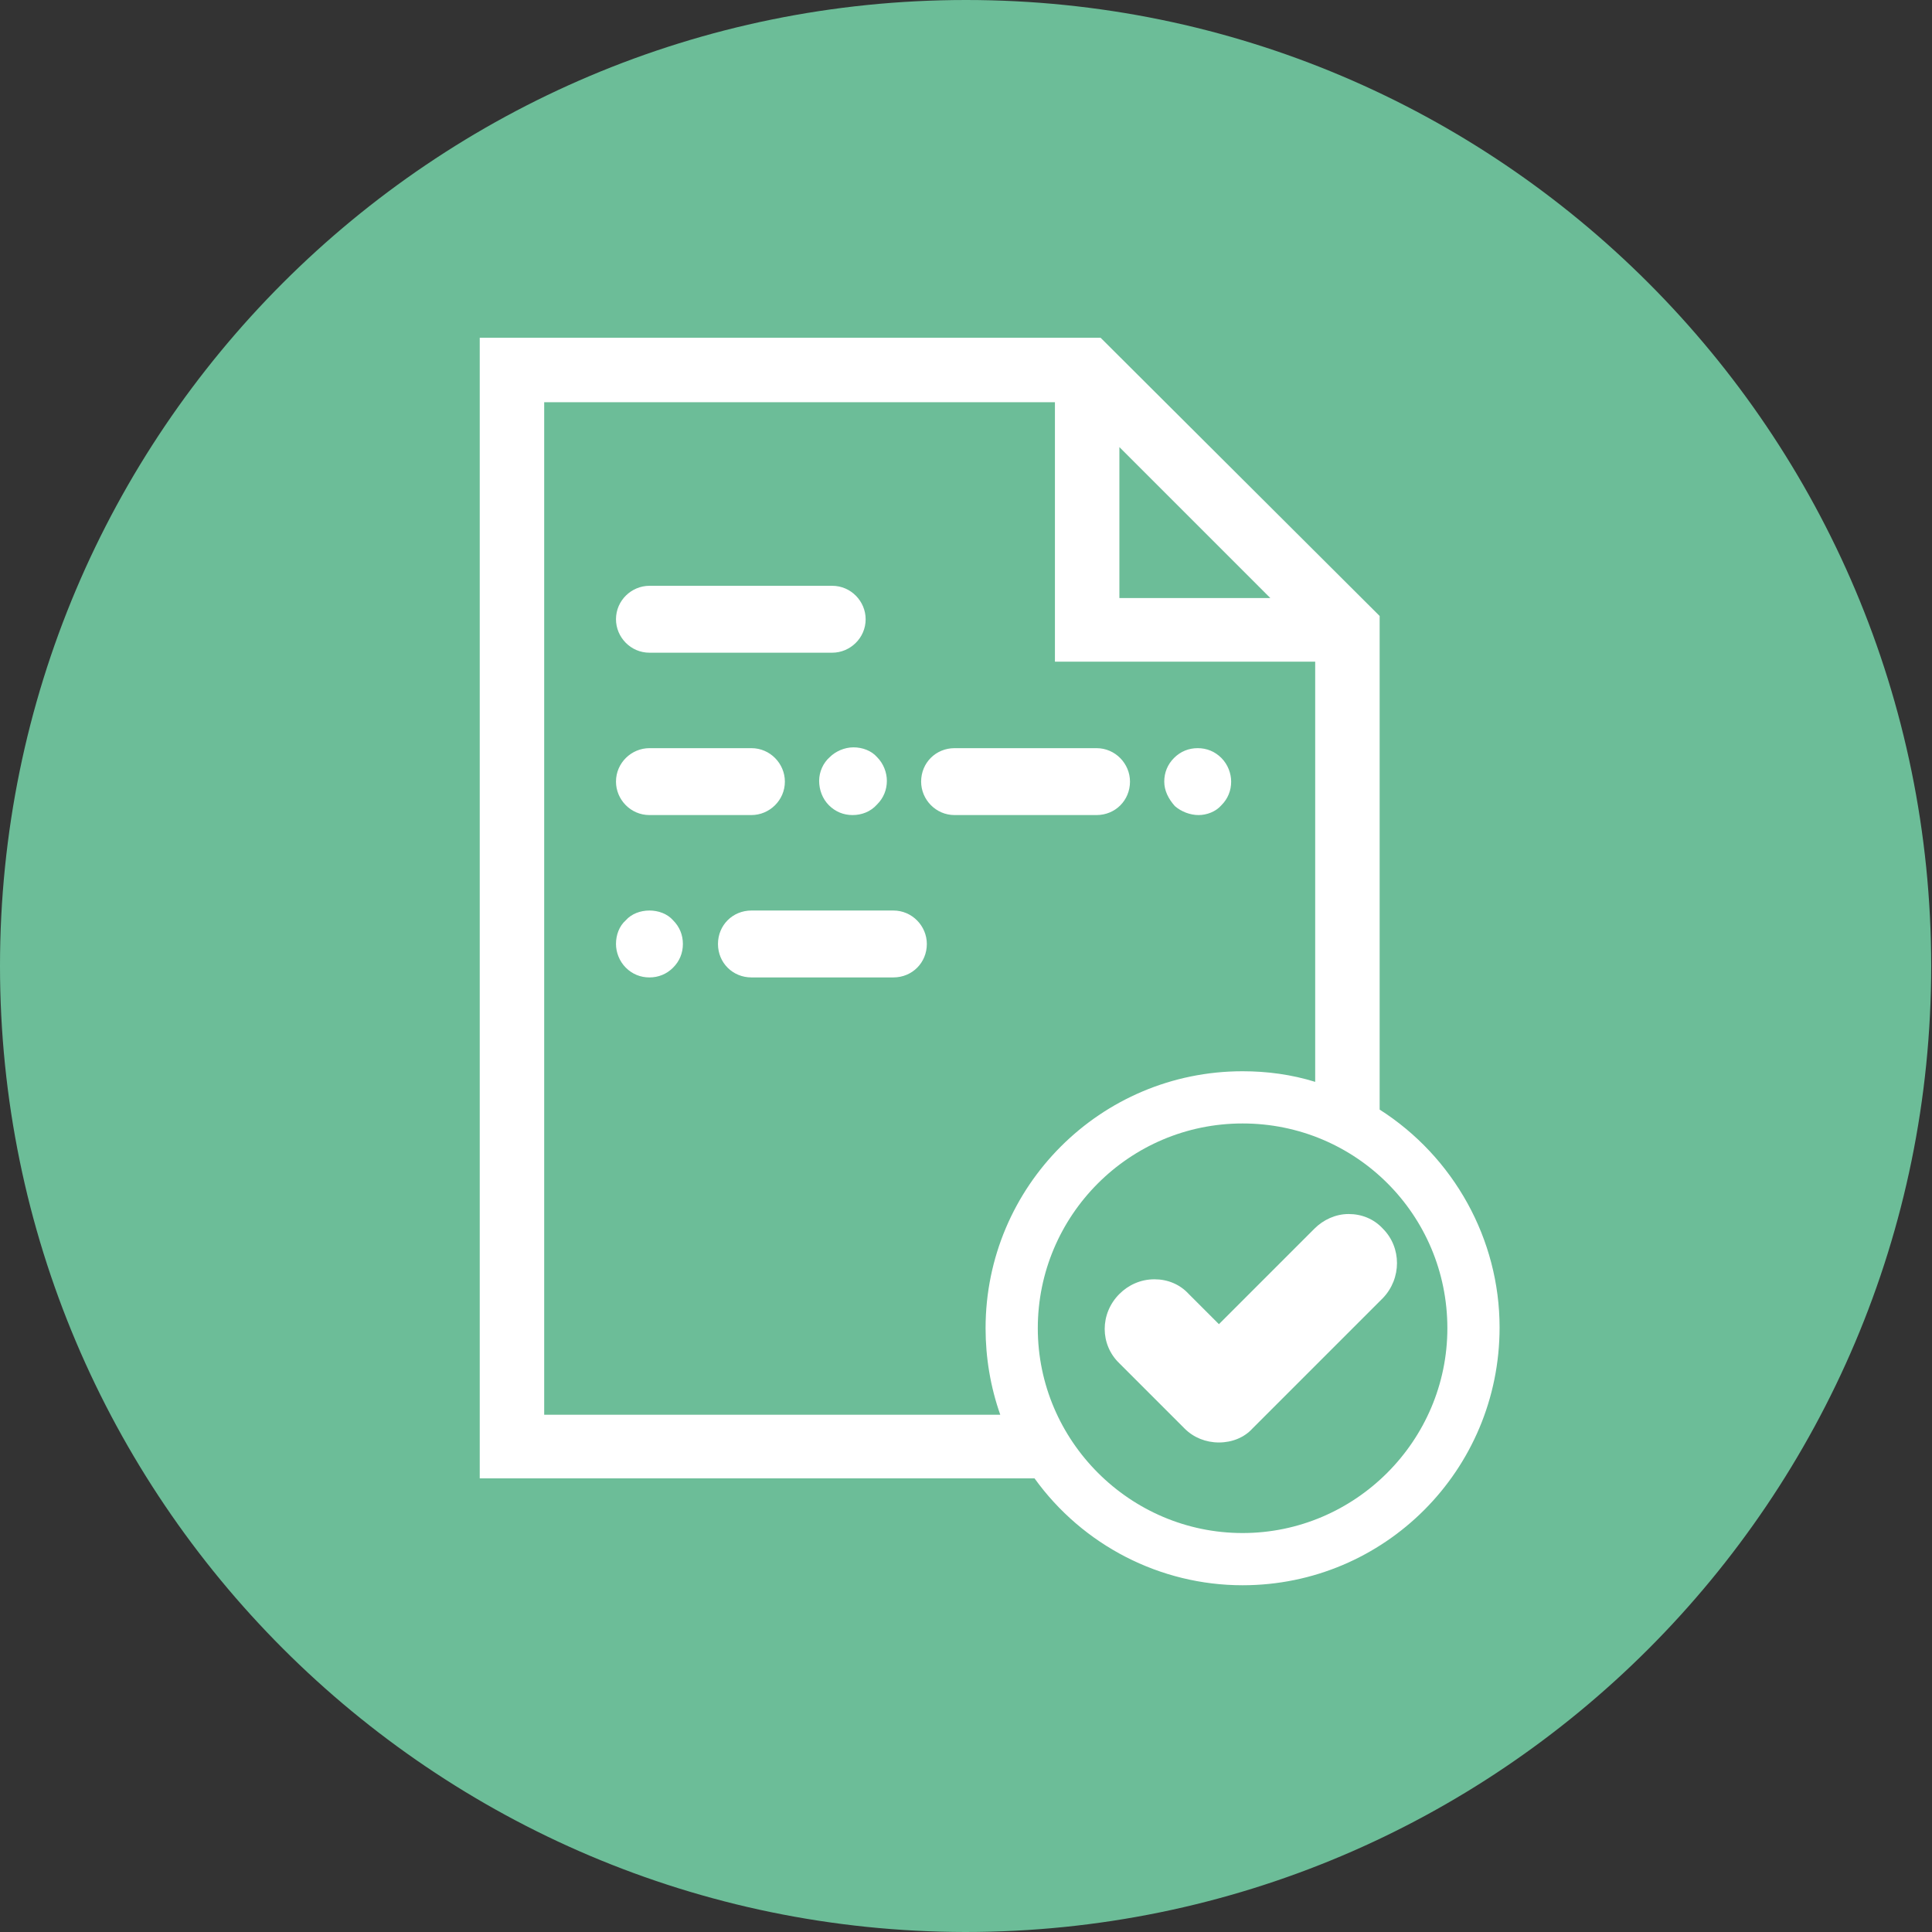 <?xml version="1.0" encoding="utf-8"?>
<!-- Generator: Adobe Illustrator 24.0.2, SVG Export Plug-In . SVG Version: 6.00 Build 0)  -->
<svg version="1.1" id="Layer_1" xmlns="http://www.w3.org/2000/svg" xmlns:xlink="http://www.w3.org/1999/xlink" x="0px" y="0px"
	 viewBox="0 0 236.8 236.8" style="enable-background:new 0 0 236.8 236.8;" xml:space="preserve">
<rect x="0" y="0" width="236.8" height="236.8" fill="#333333" stroke="none"/>
<style type="text/css">
	.st0{fill:#6CBD98;}
	.st1{fill:#FFFFFF;}
</style>
<title>customer-service</title>
<g>
	<path class="st0" d="M236.7,118.4c0,65.4-53,118.4-118.4,118.4C53,236.7,0,183.7,0,118.4C0,53,53,0,118.4,0
		C183.7,0,236.7,53,236.7,118.4"/>
	<path class="st1" d="M152.3,194.3c-10.1,0-19.6-4.9-25.5-13.1H58.8V41.4h76.1l34.2,34.1v60.5c9.1,5.8,14.7,15.9,14.7,26.7
		C183.8,180.2,169.7,194.3,152.3,194.3 M152.3,137.7c-13.9,0-25.1,11.3-25.1,25.1c0,13.8,11.3,25.1,25.1,25.1
		c13.8,0,25.1-11.3,25.1-25.1C177.4,148.9,166.2,137.7,152.3,137.7 M122.6,173.4c-1.2-3.4-1.8-7-1.8-10.6
		c0-17.4,14.1-31.5,31.5-31.5c3,0,6,0.4,8.9,1.3V81.1h-31.9V49.3H66.7v124.1H122.6z M155.7,73.3l-18.5-18.5v18.5H155.7z
		 M149.4,176.8c-1.6,0-3.1-0.6-4.2-1.7l-8-8c-2.4-2.3-2.4-6.1,0-8.5c1.1-1.1,2.6-1.8,4.3-1.8c1.6,0,3.1,0.6,4.2,1.8l3.7,3.7
		l11.7-11.7c1.1-1.1,2.6-1.8,4.2-1.8c1.6,0,3.1,0.6,4.2,1.8c2.3,2.3,2.3,6.1,0,8.5l-16,16C152.5,176.2,151,176.8,149.4,176.8
		 M92.1,119.8c-2.3,0-4.1-1.8-4.1-4.1c0-2.3,1.8-4.1,4.1-4.1h17.4c2.3,0,4.1,1.9,4.1,4.1c0,2.3-1.8,4.1-4.1,4.1H92.1z M79.6,119.8
		c-1.1,0-2.1-0.4-2.9-1.2c-0.8-0.8-1.2-1.9-1.2-2.9c0-1.1,0.4-2.2,1.2-2.9c0.7-0.8,1.8-1.2,2.9-1.2c1.1,0,2.2,0.4,2.9,1.2
		c0.8,0.8,1.2,1.8,1.2,2.9c0,1.1-0.4,2.1-1.2,2.9C81.7,119.4,80.7,119.8,79.6,119.8 M146.9,99.9c-1,0-2.1-0.4-2.9-1.1
		c-0.8-0.9-1.3-1.9-1.3-3c0-1.1,0.4-2.1,1.2-2.9c0.8-0.8,1.8-1.2,2.9-1.2c1.1,0,2.1,0.4,2.9,1.2c0.8,0.8,1.2,1.9,1.2,2.9
		c0,1.1-0.4,2.1-1.2,2.9C149,99.5,147.9,99.9,146.9,99.9 M117,99.9c-2.3,0-4.1-1.9-4.1-4.1c0-2.3,1.8-4.1,4.1-4.1h17.4
		c2.3,0,4.1,1.9,4.1,4.1c0,2.3-1.8,4.1-4.1,4.1H117z M104.5,99.9c-1.1,0-2.1-0.4-2.9-1.2c-0.8-0.8-1.2-1.9-1.2-3
		c0-1.1,0.5-2.2,1.3-2.9c0.7-0.7,1.8-1.2,2.9-1.2c1.1,0,2.2,0.4,2.9,1.2c0.8,0.8,1.2,1.9,1.2,2.9c0,1.1-0.4,2.1-1.2,2.9
		C106.7,99.5,105.6,99.9,104.5,99.9 M79.6,99.9c-2.3,0-4.1-1.9-4.1-4.1c0-2.3,1.9-4.1,4.1-4.1h12.5c2.3,0,4.1,1.9,4.1,4.1
		c0,2.3-1.9,4.1-4.1,4.1H79.6z M79.6,80c-2.3,0-4.1-1.9-4.1-4.1c0-2.3,1.9-4.1,4.1-4.1H102c2.3,0,4.1,1.9,4.1,4.1
		c0,2.3-1.9,4.1-4.1,4.1H79.6z"/>
</g>
</svg>
